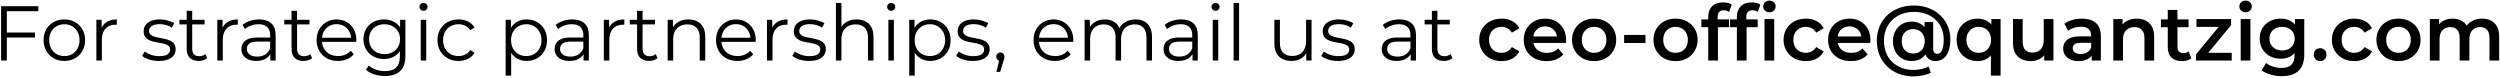 <svg width="1610" height="50" viewBox="0 0 1610 50" fill="none" xmlns="http://www.w3.org/2000/svg">
<path d="M4 20.95H22.5V24.15H4V20.95ZM4.4 39H0.7V4H24.7V7.2H4.4V39ZM41.412 39.25C38.878 39.25 36.595 38.683 34.562 37.55C32.562 36.383 30.978 34.8 29.812 32.8C28.645 30.767 28.062 28.45 28.062 25.85C28.062 23.217 28.645 20.9 29.812 18.9C30.978 16.9 32.562 15.333 34.562 14.2C36.562 13.067 38.845 12.5 41.412 12.5C44.012 12.5 46.312 13.067 48.312 14.2C50.345 15.333 51.928 16.9 53.062 18.9C54.228 20.9 54.812 23.217 54.812 25.85C54.812 28.45 54.228 30.767 53.062 32.8C51.928 34.8 50.345 36.383 48.312 37.55C46.278 38.683 43.978 39.25 41.412 39.25ZM41.412 36.1C43.312 36.1 44.995 35.683 46.462 34.85C47.928 33.983 49.078 32.783 49.912 31.25C50.778 29.683 51.212 27.883 51.212 25.85C51.212 23.783 50.778 21.983 49.912 20.45C49.078 18.917 47.928 17.733 46.462 16.9C44.995 16.033 43.328 15.6 41.462 15.6C39.595 15.6 37.928 16.033 36.462 16.9C34.995 17.733 33.828 18.917 32.962 20.45C32.095 21.983 31.662 23.783 31.662 25.85C31.662 27.883 32.095 29.683 32.962 31.25C33.828 32.783 34.995 33.983 36.462 34.85C37.928 35.683 39.578 36.1 41.412 36.1ZM62.059 39V12.75H65.459V19.9L65.109 18.65C65.843 16.65 67.076 15.133 68.809 14.1C70.543 13.033 72.693 12.5 75.259 12.5V15.95C75.126 15.95 74.993 15.95 74.859 15.95C74.726 15.917 74.593 15.9 74.459 15.9C71.693 15.9 69.526 16.75 67.959 18.45C66.393 20.117 65.609 22.5 65.609 25.6V39H62.059ZM102.264 39.25C100.097 39.25 98.047 38.95 96.114 38.35C94.18 37.717 92.664 36.933 91.564 36L93.164 33.2C94.23 34 95.597 34.7 97.264 35.3C98.93 35.867 100.68 36.15 102.514 36.15C105.014 36.15 106.814 35.767 107.914 35C109.014 34.2 109.564 33.15 109.564 31.85C109.564 30.883 109.247 30.133 108.614 29.6C108.014 29.033 107.214 28.617 106.214 28.35C105.214 28.05 104.097 27.8 102.864 27.6C101.63 27.4 100.397 27.167 99.164 26.9C97.964 26.633 96.864 26.25 95.864 25.75C94.864 25.217 94.047 24.5 93.414 23.6C92.814 22.7 92.514 21.5 92.514 20C92.514 18.567 92.914 17.283 93.714 16.15C94.514 15.017 95.68 14.133 97.214 13.5C98.78 12.833 100.68 12.5 102.914 12.5C104.614 12.5 106.314 12.733 108.014 13.2C109.714 13.633 111.114 14.217 112.214 14.95L110.664 17.8C109.497 17 108.247 16.433 106.914 16.1C105.58 15.733 104.247 15.55 102.914 15.55C100.547 15.55 98.797 15.967 97.664 16.8C96.564 17.6 96.014 18.633 96.014 19.9C96.014 20.9 96.314 21.683 96.914 22.25C97.547 22.817 98.364 23.267 99.364 23.6C100.397 23.9 101.514 24.15 102.714 24.35C103.947 24.55 105.164 24.8 106.364 25.1C107.597 25.367 108.714 25.75 109.714 26.25C110.747 26.717 111.564 27.4 112.164 28.3C112.797 29.167 113.114 30.317 113.114 31.75C113.114 33.283 112.68 34.617 111.814 35.75C110.98 36.85 109.747 37.717 108.114 38.35C106.514 38.95 104.564 39.25 102.264 39.25ZM127.928 39.25C125.461 39.25 123.561 38.583 122.228 37.25C120.894 35.917 120.228 34.033 120.228 31.6V6.95H123.778V31.4C123.778 32.933 124.161 34.117 124.928 34.95C125.728 35.783 126.861 36.2 128.328 36.2C129.894 36.2 131.194 35.75 132.228 34.85L133.478 37.4C132.778 38.033 131.928 38.5 130.928 38.8C129.961 39.1 128.961 39.25 127.928 39.25ZM115.528 15.7V12.75H131.778V15.7H115.528ZM139.94 39V12.75H143.34V19.9L142.99 18.65C143.724 16.65 144.957 15.133 146.69 14.1C148.424 13.033 150.574 12.5 153.14 12.5V15.95C153.007 15.95 152.874 15.95 152.74 15.95C152.607 15.917 152.474 15.9 152.34 15.9C149.574 15.9 147.407 16.75 145.84 18.45C144.274 20.117 143.49 22.5 143.49 25.6V39H139.94ZM174.115 39V33.2L173.965 32.25V22.55C173.965 20.317 173.332 18.6 172.065 17.4C170.832 16.2 168.982 15.6 166.515 15.6C164.815 15.6 163.198 15.883 161.665 16.45C160.132 17.017 158.832 17.767 157.765 18.7L156.165 16.05C157.498 14.917 159.098 14.05 160.965 13.45C162.832 12.817 164.798 12.5 166.865 12.5C170.265 12.5 172.882 13.35 174.715 15.05C176.582 16.717 177.515 19.267 177.515 22.7V39H174.115ZM165.065 39.25C163.098 39.25 161.382 38.933 159.915 38.3C158.482 37.633 157.382 36.733 156.615 35.6C155.848 34.433 155.465 33.1 155.465 31.6C155.465 30.233 155.782 29 156.415 27.9C157.082 26.767 158.148 25.867 159.615 25.2C161.115 24.5 163.115 24.15 165.615 24.15H174.665V26.8H165.715C163.182 26.8 161.415 27.25 160.415 28.15C159.448 29.05 158.965 30.167 158.965 31.5C158.965 33 159.548 34.2 160.715 35.1C161.882 36 163.515 36.45 165.615 36.45C167.615 36.45 169.332 36 170.765 35.1C172.232 34.167 173.298 32.833 173.965 31.1L174.765 33.55C174.098 35.283 172.932 36.667 171.265 37.7C169.632 38.733 167.565 39.25 165.065 39.25ZM195.457 39.25C192.99 39.25 191.09 38.583 189.757 37.25C188.424 35.917 187.757 34.033 187.757 31.6V6.95H191.307V31.4C191.307 32.933 191.69 34.117 192.457 34.95C193.257 35.783 194.39 36.2 195.857 36.2C197.424 36.2 198.724 35.75 199.757 34.85L201.007 37.4C200.307 38.033 199.457 38.5 198.457 38.8C197.49 39.1 196.49 39.25 195.457 39.25ZM183.057 15.7V12.75H199.307V15.7H183.057ZM217.692 39.25C214.958 39.25 212.558 38.683 210.492 37.55C208.425 36.383 206.808 34.8 205.642 32.8C204.475 30.767 203.892 28.45 203.892 25.85C203.892 23.25 204.442 20.95 205.542 18.95C206.675 16.95 208.208 15.383 210.142 14.25C212.108 13.083 214.308 12.5 216.742 12.5C219.208 12.5 221.392 13.067 223.292 14.2C225.225 15.3 226.742 16.867 227.842 18.9C228.942 20.9 229.492 23.217 229.492 25.85C229.492 26.017 229.475 26.2 229.442 26.4C229.442 26.567 229.442 26.75 229.442 26.95H206.592V24.3H227.542L226.142 25.35C226.142 23.45 225.725 21.767 224.892 20.3C224.092 18.8 222.992 17.633 221.592 16.8C220.192 15.967 218.575 15.55 216.742 15.55C214.942 15.55 213.325 15.967 211.892 16.8C210.458 17.633 209.342 18.8 208.542 20.3C207.742 21.8 207.342 23.517 207.342 25.45V26C207.342 28 207.775 29.767 208.642 31.3C209.542 32.8 210.775 33.983 212.342 34.85C213.942 35.683 215.758 36.1 217.792 36.1C219.392 36.1 220.875 35.817 222.242 35.25C223.642 34.683 224.842 33.817 225.842 32.65L227.842 34.95C226.675 36.35 225.208 37.417 223.442 38.15C221.708 38.883 219.792 39.25 217.692 39.25ZM247.918 48.95C245.518 48.95 243.218 48.6 241.018 47.9C238.818 47.2 237.034 46.2 235.668 44.9L237.468 42.2C238.701 43.3 240.218 44.167 242.018 44.8C243.851 45.467 245.784 45.8 247.818 45.8C251.151 45.8 253.601 45.017 255.168 43.45C256.734 41.917 257.518 39.517 257.518 36.25V29.7L258.018 25.2L257.668 20.7V12.75H261.068V35.8C261.068 40.333 259.951 43.65 257.718 45.75C255.518 47.883 252.251 48.95 247.918 48.95ZM247.268 38C244.768 38 242.518 37.467 240.518 36.4C238.518 35.3 236.934 33.783 235.768 31.85C234.634 29.917 234.068 27.7 234.068 25.2C234.068 22.7 234.634 20.5 235.768 18.6C236.934 16.667 238.518 15.167 240.518 14.1C242.518 13.033 244.768 12.5 247.268 12.5C249.601 12.5 251.701 12.983 253.568 13.95C255.434 14.917 256.918 16.35 258.018 18.25C259.118 20.15 259.668 22.467 259.668 25.2C259.668 27.933 259.118 30.25 258.018 32.15C256.918 34.05 255.434 35.5 253.568 36.5C251.701 37.5 249.601 38 247.268 38ZM247.618 34.85C249.551 34.85 251.268 34.45 252.768 33.65C254.268 32.817 255.451 31.683 256.318 30.25C257.184 28.783 257.618 27.1 257.618 25.2C257.618 23.3 257.184 21.633 256.318 20.2C255.451 18.767 254.268 17.65 252.768 16.85C251.268 16.017 249.551 15.6 247.618 15.6C245.718 15.6 244.001 16.017 242.468 16.85C240.968 17.65 239.784 18.767 238.918 20.2C238.084 21.633 237.668 23.3 237.668 25.2C237.668 27.1 238.084 28.783 238.918 30.25C239.784 31.683 240.968 32.817 242.468 33.65C244.001 34.45 245.718 34.85 247.618 34.85ZM270.946 39V12.75H274.496V39H270.946ZM272.746 6.95C272.013 6.95 271.396 6.7 270.896 6.2C270.396 5.7 270.146 5.1 270.146 4.4C270.146 3.7 270.396 3.117 270.896 2.65C271.396 2.15 272.013 1.9 272.746 1.9C273.479 1.9 274.096 2.133 274.596 2.6C275.096 3.067 275.346 3.65 275.346 4.35C275.346 5.083 275.096 5.7 274.596 6.2C274.129 6.7 273.513 6.95 272.746 6.95ZM295.274 39.25C292.674 39.25 290.34 38.683 288.274 37.55C286.24 36.383 284.64 34.8 283.474 32.8C282.307 30.767 281.724 28.45 281.724 25.85C281.724 23.217 282.307 20.9 283.474 18.9C284.64 16.9 286.24 15.333 288.274 14.2C290.34 13.067 292.674 12.5 295.274 12.5C297.507 12.5 299.524 12.933 301.324 13.8C303.124 14.667 304.54 15.967 305.574 17.7L302.924 19.5C302.024 18.167 300.907 17.183 299.574 16.55C298.24 15.917 296.79 15.6 295.224 15.6C293.357 15.6 291.674 16.033 290.174 16.9C288.674 17.733 287.49 18.917 286.624 20.45C285.757 21.983 285.324 23.783 285.324 25.85C285.324 27.917 285.757 29.717 286.624 31.25C287.49 32.783 288.674 33.983 290.174 34.85C291.674 35.683 293.357 36.1 295.224 36.1C296.79 36.1 298.24 35.783 299.574 35.15C300.907 34.517 302.024 33.55 302.924 32.25L305.574 34.05C304.54 35.75 303.124 37.05 301.324 37.95C299.524 38.817 297.507 39.25 295.274 39.25ZM339.184 39.25C336.917 39.25 334.867 38.733 333.034 37.7C331.2 36.633 329.734 35.117 328.634 33.15C327.567 31.15 327.034 28.717 327.034 25.85C327.034 22.983 327.567 20.567 328.634 18.6C329.7 16.6 331.15 15.083 332.984 14.05C334.817 13.017 336.884 12.5 339.184 12.5C341.684 12.5 343.917 13.067 345.884 14.2C347.884 15.3 349.45 16.867 350.584 18.9C351.717 20.9 352.284 23.217 352.284 25.85C352.284 28.517 351.717 30.85 350.584 32.85C349.45 34.85 347.884 36.417 345.884 37.55C343.917 38.683 341.684 39.25 339.184 39.25ZM325.634 48.7V12.75H329.034V20.65L328.684 25.9L329.184 31.2V48.7H325.634ZM338.934 36.1C340.8 36.1 342.467 35.683 343.934 34.85C345.4 33.983 346.567 32.783 347.434 31.25C348.3 29.683 348.734 27.883 348.734 25.85C348.734 23.817 348.3 22.033 347.434 20.5C346.567 18.967 345.4 17.767 343.934 16.9C342.467 16.033 340.8 15.6 338.934 15.6C337.067 15.6 335.384 16.033 333.884 16.9C332.417 17.767 331.25 18.967 330.384 20.5C329.55 22.033 329.134 23.817 329.134 25.85C329.134 27.883 329.55 29.683 330.384 31.25C331.25 32.783 332.417 33.983 333.884 34.85C335.384 35.683 337.067 36.1 338.934 36.1ZM375.824 39V33.2L375.674 32.25V22.55C375.674 20.317 375.04 18.6 373.774 17.4C372.54 16.2 370.69 15.6 368.224 15.6C366.524 15.6 364.907 15.883 363.374 16.45C361.84 17.017 360.54 17.767 359.474 18.7L357.874 16.05C359.207 14.917 360.807 14.05 362.674 13.45C364.54 12.817 366.507 12.5 368.574 12.5C371.974 12.5 374.59 13.35 376.424 15.05C378.29 16.717 379.224 19.267 379.224 22.7V39H375.824ZM366.774 39.25C364.807 39.25 363.09 38.933 361.624 38.3C360.19 37.633 359.09 36.733 358.324 35.6C357.557 34.433 357.174 33.1 357.174 31.6C357.174 30.233 357.49 29 358.124 27.9C358.79 26.767 359.857 25.867 361.324 25.2C362.824 24.5 364.824 24.15 367.324 24.15H376.374V26.8H367.424C364.89 26.8 363.124 27.25 362.124 28.15C361.157 29.05 360.674 30.167 360.674 31.5C360.674 33 361.257 34.2 362.424 35.1C363.59 36 365.224 36.45 367.324 36.45C369.324 36.45 371.04 36 372.474 35.1C373.94 34.167 375.007 32.833 375.674 31.1L376.474 33.55C375.807 35.283 374.64 36.667 372.974 37.7C371.34 38.733 369.274 39.25 366.774 39.25ZM388.866 39V12.75H392.266V19.9L391.916 18.65C392.649 16.65 393.883 15.133 395.616 14.1C397.349 13.033 399.499 12.5 402.066 12.5V15.95C401.933 15.95 401.799 15.95 401.666 15.95C401.533 15.917 401.399 15.9 401.266 15.9C398.499 15.9 396.333 16.75 394.766 18.45C393.199 20.117 392.416 22.5 392.416 25.6V39H388.866ZM417.967 39.25C415.5 39.25 413.6 38.583 412.267 37.25C410.933 35.917 410.267 34.033 410.267 31.6V6.95H413.817V31.4C413.817 32.933 414.2 34.117 414.967 34.95C415.767 35.783 416.9 36.2 418.367 36.2C419.933 36.2 421.233 35.75 422.267 34.85L423.517 37.4C422.817 38.033 421.967 38.5 420.967 38.8C420 39.1 419 39.25 417.967 39.25ZM405.567 15.7V12.75H421.817V15.7H405.567ZM443.379 12.5C445.513 12.5 447.379 12.917 448.979 13.75C450.613 14.55 451.879 15.783 452.779 17.45C453.713 19.117 454.179 21.217 454.179 23.75V39H450.629V24.1C450.629 21.333 449.929 19.25 448.529 17.85C447.163 16.417 445.229 15.7 442.729 15.7C440.863 15.7 439.229 16.083 437.829 16.85C436.463 17.583 435.396 18.667 434.629 20.1C433.896 21.5 433.529 23.2 433.529 25.2V39H429.979V12.75H433.379V19.95L432.829 18.6C433.663 16.7 434.996 15.217 436.829 14.15C438.663 13.05 440.846 12.5 443.379 12.5ZM474.918 39.25C472.185 39.25 469.785 38.683 467.718 37.55C465.652 36.383 464.035 34.8 462.868 32.8C461.702 30.767 461.118 28.45 461.118 25.85C461.118 23.25 461.668 20.95 462.768 18.95C463.902 16.95 465.435 15.383 467.368 14.25C469.335 13.083 471.535 12.5 473.968 12.5C476.435 12.5 478.618 13.067 480.518 14.2C482.452 15.3 483.968 16.867 485.068 18.9C486.168 20.9 486.718 23.217 486.718 25.85C486.718 26.017 486.702 26.2 486.668 26.4C486.668 26.567 486.668 26.75 486.668 26.95H463.818V24.3H484.768L483.368 25.35C483.368 23.45 482.952 21.767 482.118 20.3C481.318 18.8 480.218 17.633 478.818 16.8C477.418 15.967 475.802 15.55 473.968 15.55C472.168 15.55 470.552 15.967 469.118 16.8C467.685 17.633 466.568 18.8 465.768 20.3C464.968 21.8 464.568 23.517 464.568 25.45V26C464.568 28 465.002 29.767 465.868 31.3C466.768 32.8 468.002 33.983 469.568 34.85C471.168 35.683 472.985 36.1 475.018 36.1C476.618 36.1 478.102 35.817 479.468 35.25C480.868 34.683 482.068 33.817 483.068 32.65L485.068 34.95C483.902 36.35 482.435 37.417 480.668 38.15C478.935 38.883 477.018 39.25 474.918 39.25ZM493.944 39V12.75H497.344V19.9L496.994 18.65C497.727 16.65 498.961 15.133 500.694 14.1C502.427 13.033 504.577 12.5 507.144 12.5V15.95C507.011 15.95 506.877 15.95 506.744 15.95C506.611 15.917 506.477 15.9 506.344 15.9C503.577 15.9 501.411 16.75 499.844 18.45C498.277 20.117 497.494 22.5 497.494 25.6V39H493.944ZM520.965 39.25C518.798 39.25 516.748 38.95 514.815 38.35C512.882 37.717 511.365 36.933 510.265 36L511.865 33.2C512.932 34 514.298 34.7 515.965 35.3C517.632 35.867 519.382 36.15 521.215 36.15C523.715 36.15 525.515 35.767 526.615 35C527.715 34.2 528.265 33.15 528.265 31.85C528.265 30.883 527.948 30.133 527.315 29.6C526.715 29.033 525.915 28.617 524.915 28.35C523.915 28.05 522.798 27.8 521.565 27.6C520.332 27.4 519.098 27.167 517.865 26.9C516.665 26.633 515.565 26.25 514.565 25.75C513.565 25.217 512.748 24.5 512.115 23.6C511.515 22.7 511.215 21.5 511.215 20C511.215 18.567 511.615 17.283 512.415 16.15C513.215 15.017 514.382 14.133 515.915 13.5C517.482 12.833 519.382 12.5 521.615 12.5C523.315 12.5 525.015 12.733 526.715 13.2C528.415 13.633 529.815 14.217 530.915 14.95L529.365 17.8C528.198 17 526.948 16.433 525.615 16.1C524.282 15.733 522.948 15.55 521.615 15.55C519.248 15.55 517.498 15.967 516.365 16.8C515.265 17.6 514.715 18.633 514.715 19.9C514.715 20.9 515.015 21.683 515.615 22.25C516.248 22.817 517.065 23.267 518.065 23.6C519.098 23.9 520.215 24.15 521.415 24.35C522.648 24.55 523.865 24.8 525.065 25.1C526.298 25.367 527.415 25.75 528.415 26.25C529.448 26.717 530.265 27.4 530.865 28.3C531.498 29.167 531.815 30.317 531.815 31.75C531.815 33.283 531.382 34.617 530.515 35.75C529.682 36.85 528.448 37.717 526.815 38.35C525.215 38.95 523.265 39.25 520.965 39.25ZM551.729 12.5C553.862 12.5 555.729 12.917 557.329 13.75C558.962 14.55 560.229 15.783 561.129 17.45C562.062 19.117 562.529 21.217 562.529 23.75V39H558.979V24.1C558.979 21.333 558.279 19.25 556.879 17.85C555.512 16.417 553.579 15.7 551.079 15.7C549.212 15.7 547.579 16.083 546.179 16.85C544.812 17.583 543.746 18.667 542.979 20.1C542.246 21.5 541.879 23.2 541.879 25.2V39H538.329V1.9H541.879V19.95L541.179 18.6C542.012 16.7 543.346 15.217 545.179 14.15C547.012 13.05 549.196 12.5 551.729 12.5ZM572.118 39V12.75H575.668V39H572.118ZM573.918 6.95C573.185 6.95 572.568 6.7 572.068 6.2C571.568 5.7 571.318 5.1 571.318 4.4C571.318 3.7 571.568 3.117 572.068 2.65C572.568 2.15 573.185 1.9 573.918 1.9C574.651 1.9 575.268 2.133 575.768 2.6C576.268 3.067 576.518 3.65 576.518 4.35C576.518 5.083 576.268 5.7 575.768 6.2C575.301 6.7 574.685 6.95 573.918 6.95ZM599.096 39.25C596.829 39.25 594.779 38.733 592.946 37.7C591.112 36.633 589.646 35.117 588.546 33.15C587.479 31.15 586.946 28.717 586.946 25.85C586.946 22.983 587.479 20.567 588.546 18.6C589.612 16.6 591.062 15.083 592.896 14.05C594.729 13.017 596.796 12.5 599.096 12.5C601.596 12.5 603.829 13.067 605.796 14.2C607.796 15.3 609.362 16.867 610.496 18.9C611.629 20.9 612.196 23.217 612.196 25.85C612.196 28.517 611.629 30.85 610.496 32.85C609.362 34.85 607.796 36.417 605.796 37.55C603.829 38.683 601.596 39.25 599.096 39.25ZM585.546 48.7V12.75H588.946V20.65L588.596 25.9L589.096 31.2V48.7H585.546ZM598.846 36.1C600.712 36.1 602.379 35.683 603.846 34.85C605.312 33.983 606.479 32.783 607.346 31.25C608.212 29.683 608.646 27.883 608.646 25.85C608.646 23.817 608.212 22.033 607.346 20.5C606.479 18.967 605.312 17.767 603.846 16.9C602.379 16.033 600.712 15.6 598.846 15.6C596.979 15.6 595.296 16.033 593.796 16.9C592.329 17.767 591.162 18.967 590.296 20.5C589.462 22.033 589.046 23.817 589.046 25.85C589.046 27.883 589.462 29.683 590.296 31.25C591.162 32.783 592.329 33.983 593.796 34.85C595.296 35.683 596.979 36.1 598.846 36.1ZM626.482 39.25C624.316 39.25 622.266 38.95 620.332 38.35C618.399 37.717 616.882 36.933 615.782 36L617.382 33.2C618.449 34 619.816 34.7 621.482 35.3C623.149 35.867 624.899 36.15 626.732 36.15C629.232 36.15 631.032 35.767 632.132 35C633.232 34.2 633.782 33.15 633.782 31.85C633.782 30.883 633.466 30.133 632.832 29.6C632.232 29.033 631.432 28.617 630.432 28.35C629.432 28.05 628.316 27.8 627.082 27.6C625.849 27.4 624.616 27.167 623.382 26.9C622.182 26.633 621.082 26.25 620.082 25.75C619.082 25.217 618.266 24.5 617.632 23.6C617.032 22.7 616.732 21.5 616.732 20C616.732 18.567 617.132 17.283 617.932 16.15C618.732 15.017 619.899 14.133 621.432 13.5C622.999 12.833 624.899 12.5 627.132 12.5C628.832 12.5 630.532 12.733 632.232 13.2C633.932 13.633 635.332 14.217 636.432 14.95L634.882 17.8C633.716 17 632.466 16.433 631.132 16.1C629.799 15.733 628.466 15.55 627.132 15.55C624.766 15.55 623.016 15.967 621.882 16.8C620.782 17.6 620.232 18.633 620.232 19.9C620.232 20.9 620.532 21.683 621.132 22.25C621.766 22.817 622.582 23.267 623.582 23.6C624.616 23.9 625.732 24.15 626.932 24.35C628.166 24.55 629.382 24.8 630.582 25.1C631.816 25.367 632.932 25.75 633.932 26.25C634.966 26.717 635.782 27.4 636.382 28.3C637.016 29.167 637.332 30.317 637.332 31.75C637.332 33.283 636.899 34.617 636.032 35.75C635.199 36.85 633.966 37.717 632.332 38.35C630.732 38.95 628.782 39.25 626.482 39.25ZM641.696 46.3L643.896 37.05L644.296 39.2C643.53 39.2 642.88 38.95 642.346 38.45C641.846 37.95 641.596 37.3 641.596 36.5C641.596 35.7 641.846 35.05 642.346 34.55C642.88 34.05 643.513 33.8 644.246 33.8C645.013 33.8 645.63 34.067 646.096 34.6C646.596 35.133 646.846 35.767 646.846 36.5C646.846 36.767 646.83 37.033 646.796 37.3C646.763 37.567 646.696 37.867 646.596 38.2C646.496 38.533 646.363 38.933 646.196 39.4L644.096 46.3H641.696ZM679.411 39.25C676.677 39.25 674.277 38.683 672.211 37.55C670.144 36.383 668.527 34.8 667.361 32.8C666.194 30.767 665.611 28.45 665.611 25.85C665.611 23.25 666.161 20.95 667.261 18.95C668.394 16.95 669.927 15.383 671.861 14.25C673.827 13.083 676.027 12.5 678.461 12.5C680.927 12.5 683.111 13.067 685.011 14.2C686.944 15.3 688.461 16.867 689.561 18.9C690.661 20.9 691.211 23.217 691.211 25.85C691.211 26.017 691.194 26.2 691.161 26.4C691.161 26.567 691.161 26.75 691.161 26.95H668.311V24.3H689.261L687.861 25.35C687.861 23.45 687.444 21.767 686.611 20.3C685.811 18.8 684.711 17.633 683.311 16.8C681.911 15.967 680.294 15.55 678.461 15.55C676.661 15.55 675.044 15.967 673.611 16.8C672.177 17.633 671.061 18.8 670.261 20.3C669.461 21.8 669.061 23.517 669.061 25.45V26C669.061 28 669.494 29.767 670.361 31.3C671.261 32.8 672.494 33.983 674.061 34.85C675.661 35.683 677.477 36.1 679.511 36.1C681.111 36.1 682.594 35.817 683.961 35.25C685.361 34.683 686.561 33.817 687.561 32.65L689.561 34.95C688.394 36.35 686.927 37.417 685.161 38.15C683.427 38.883 681.511 39.25 679.411 39.25ZM731.285 12.5C733.418 12.5 735.268 12.917 736.835 13.75C738.435 14.55 739.668 15.783 740.535 17.45C741.435 19.117 741.885 21.217 741.885 23.75V39H738.335V24.1C738.335 21.333 737.668 19.25 736.335 17.85C735.035 16.417 733.185 15.7 730.785 15.7C728.985 15.7 727.418 16.083 726.085 16.85C724.785 17.583 723.768 18.667 723.035 20.1C722.335 21.5 721.985 23.2 721.985 25.2V39H718.435V24.1C718.435 21.333 717.768 19.25 716.435 17.85C715.102 16.417 713.235 15.7 710.835 15.7C709.068 15.7 707.518 16.083 706.185 16.85C704.852 17.583 703.818 18.667 703.085 20.1C702.385 21.5 702.035 23.2 702.035 25.2V39H698.485V12.75H701.885V19.85L701.335 18.6C702.135 16.7 703.418 15.217 705.185 14.15C706.985 13.05 709.102 12.5 711.535 12.5C714.102 12.5 716.285 13.15 718.085 14.45C719.885 15.717 721.052 17.633 721.585 20.2L720.185 19.65C720.952 17.517 722.302 15.8 724.235 14.5C726.202 13.167 728.552 12.5 731.285 12.5ZM767.963 39V33.2L767.813 32.25V22.55C767.813 20.317 767.179 18.6 765.913 17.4C764.679 16.2 762.829 15.6 760.363 15.6C758.663 15.6 757.046 15.883 755.513 16.45C753.979 17.017 752.679 17.767 751.613 18.7L750.013 16.05C751.346 14.917 752.946 14.05 754.813 13.45C756.679 12.817 758.646 12.5 760.713 12.5C764.113 12.5 766.729 13.35 768.563 15.05C770.429 16.717 771.363 19.267 771.363 22.7V39H767.963ZM758.913 39.25C756.946 39.25 755.229 38.933 753.763 38.3C752.329 37.633 751.229 36.733 750.463 35.6C749.696 34.433 749.313 33.1 749.313 31.6C749.313 30.233 749.629 29 750.263 27.9C750.929 26.767 751.996 25.867 753.463 25.2C754.963 24.5 756.963 24.15 759.463 24.15H768.513V26.8H759.563C757.029 26.8 755.263 27.25 754.263 28.15C753.296 29.05 752.812 30.167 752.812 31.5C752.812 33 753.396 34.2 754.563 35.1C755.729 36 757.363 36.45 759.463 36.45C761.463 36.45 763.179 36 764.613 35.1C766.079 34.167 767.146 32.833 767.813 31.1L768.613 33.55C767.946 35.283 766.779 36.667 765.113 37.7C763.479 38.733 761.413 39.25 758.913 39.25ZM781.005 39V12.75H784.555V39H781.005ZM782.805 6.95C782.071 6.95 781.455 6.7 780.955 6.2C780.455 5.7 780.205 5.1 780.205 4.4C780.205 3.7 780.455 3.117 780.955 2.65C781.455 2.15 782.071 1.9 782.805 1.9C783.538 1.9 784.155 2.133 784.655 2.6C785.155 3.067 785.405 3.65 785.405 4.35C785.405 5.083 785.155 5.7 784.655 6.2C784.188 6.7 783.571 6.95 782.805 6.95ZM794.432 39V1.9H797.982V39H794.432ZM831.796 39.25C829.563 39.25 827.613 38.833 825.946 38C824.279 37.167 822.979 35.917 822.046 34.25C821.146 32.583 820.696 30.5 820.696 28V12.75H824.246V27.6C824.246 30.4 824.929 32.517 826.296 33.95C827.696 35.35 829.646 36.05 832.146 36.05C833.979 36.05 835.563 35.683 836.896 34.95C838.263 34.183 839.296 33.083 839.996 31.65C840.729 30.217 841.096 28.5 841.096 26.5V12.75H844.646V39H841.246V31.8L841.796 33.1C840.963 35.033 839.663 36.55 837.896 37.65C836.163 38.717 834.129 39.25 831.796 39.25ZM861.59 39.25C859.423 39.25 857.373 38.95 855.44 38.35C853.507 37.717 851.99 36.933 850.89 36L852.49 33.2C853.557 34 854.923 34.7 856.59 35.3C858.257 35.867 860.007 36.15 861.84 36.15C864.34 36.15 866.14 35.767 867.24 35C868.34 34.2 868.89 33.15 868.89 31.85C868.89 30.883 868.573 30.133 867.94 29.6C867.34 29.033 866.54 28.617 865.54 28.35C864.54 28.05 863.423 27.8 862.19 27.6C860.957 27.4 859.723 27.167 858.49 26.9C857.29 26.633 856.19 26.25 855.19 25.75C854.19 25.217 853.373 24.5 852.74 23.6C852.14 22.7 851.84 21.5 851.84 20C851.84 18.567 852.24 17.283 853.04 16.15C853.84 15.017 855.007 14.133 856.54 13.5C858.107 12.833 860.007 12.5 862.24 12.5C863.94 12.5 865.64 12.733 867.34 13.2C869.04 13.633 870.44 14.217 871.54 14.95L869.99 17.8C868.823 17 867.573 16.433 866.24 16.1C864.907 15.733 863.573 15.55 862.24 15.55C859.873 15.55 858.123 15.967 856.99 16.8C855.89 17.6 855.34 18.633 855.34 19.9C855.34 20.9 855.64 21.683 856.24 22.25C856.873 22.817 857.69 23.267 858.69 23.6C859.723 23.9 860.84 24.15 862.04 24.35C863.273 24.55 864.49 24.8 865.69 25.1C866.923 25.367 868.04 25.75 869.04 26.25C870.073 26.717 870.89 27.4 871.49 28.3C872.123 29.167 872.44 30.317 872.44 31.75C872.44 33.283 872.007 34.617 871.14 35.75C870.307 36.85 869.073 37.717 867.44 38.35C865.84 38.95 863.89 39.25 861.59 39.25ZM908.49 39V33.2L908.34 32.25V22.55C908.34 20.317 907.707 18.6 906.44 17.4C905.207 16.2 903.357 15.6 900.89 15.6C899.19 15.6 897.573 15.883 896.04 16.45C894.507 17.017 893.207 17.767 892.14 18.7L890.54 16.05C891.873 14.917 893.473 14.05 895.34 13.45C897.207 12.817 899.173 12.5 901.24 12.5C904.64 12.5 907.257 13.35 909.09 15.05C910.957 16.717 911.89 19.267 911.89 22.7V39H908.49ZM899.44 39.25C897.473 39.25 895.757 38.933 894.29 38.3C892.857 37.633 891.757 36.733 890.99 35.6C890.223 34.433 889.84 33.1 889.84 31.6C889.84 30.233 890.157 29 890.79 27.9C891.457 26.767 892.523 25.867 893.99 25.2C895.49 24.5 897.49 24.15 899.99 24.15H909.04V26.8H900.09C897.557 26.8 895.79 27.25 894.79 28.15C893.823 29.05 893.34 30.167 893.34 31.5C893.34 33 893.923 34.2 895.09 35.1C896.257 36 897.89 36.45 899.99 36.45C901.99 36.45 903.707 36 905.14 35.1C906.607 34.167 907.673 32.833 908.34 31.1L909.14 33.55C908.473 35.283 907.307 36.667 905.64 37.7C904.007 38.733 901.94 39.25 899.44 39.25ZM929.832 39.25C927.365 39.25 925.465 38.583 924.132 37.25C922.799 35.917 922.132 34.033 922.132 31.6V6.95H925.682V31.4C925.682 32.933 926.065 34.117 926.832 34.95C927.632 35.783 928.765 36.2 930.232 36.2C931.799 36.2 933.099 35.75 934.132 34.85L935.382 37.4C934.682 38.033 933.832 38.5 932.832 38.8C931.865 39.1 930.865 39.25 929.832 39.25ZM917.432 15.7V12.75H933.682V15.7H917.432ZM967.063 39.35C964.263 39.35 961.763 38.767 959.563 37.6C957.396 36.4 955.696 34.767 954.463 32.7C953.23 30.633 952.613 28.283 952.613 25.65C952.613 22.983 953.23 20.633 954.463 18.6C955.696 16.533 957.396 14.917 959.563 13.75C961.763 12.583 964.263 12 967.063 12C969.663 12 971.946 12.533 973.913 13.6C975.913 14.633 977.43 16.167 978.463 18.2L973.663 21C972.863 19.733 971.88 18.8 970.713 18.2C969.58 17.6 968.346 17.3 967.013 17.3C965.48 17.3 964.096 17.633 962.863 18.3C961.63 18.967 960.663 19.933 959.963 21.2C959.263 22.433 958.913 23.917 958.913 25.65C958.913 27.383 959.263 28.883 959.963 30.15C960.663 31.383 961.63 32.333 962.863 33C964.096 33.667 965.48 34 967.013 34C968.346 34 969.58 33.7 970.713 33.1C971.88 32.5 972.863 31.567 973.663 30.3L978.463 33.1C977.43 35.1 975.913 36.65 973.913 37.75C971.946 38.817 969.663 39.35 967.063 39.35ZM996.025 39.35C993.058 39.35 990.458 38.767 988.225 37.6C986.025 36.4 984.308 34.767 983.075 32.7C981.875 30.633 981.275 28.283 981.275 25.65C981.275 22.983 981.858 20.633 983.025 18.6C984.225 16.533 985.858 14.917 987.925 13.75C990.025 12.583 992.408 12 995.075 12C997.675 12 999.992 12.567 1002.03 13.7C1004.06 14.833 1005.66 16.433 1006.83 18.5C1007.99 20.567 1008.58 23 1008.58 25.8C1008.58 26.067 1008.56 26.367 1008.53 26.7C1008.53 27.033 1008.51 27.35 1008.48 27.65H986.225V23.5H1005.18L1002.73 24.8C1002.76 23.267 1002.44 21.917 1001.78 20.75C1001.11 19.583 1000.19 18.667 999.025 18C997.892 17.333 996.575 17 995.075 17C993.542 17 992.192 17.333 991.025 18C989.892 18.667 988.992 19.6 988.325 20.8C987.692 21.967 987.375 23.35 987.375 24.95V25.95C987.375 27.55 987.742 28.967 988.475 30.2C989.208 31.433 990.242 32.383 991.575 33.05C992.908 33.717 994.442 34.05 996.175 34.05C997.675 34.05 999.025 33.817 1000.23 33.35C1001.43 32.883 1002.49 32.15 1003.43 31.15L1006.78 35C1005.58 36.4 1004.06 37.483 1002.23 38.25C1000.43 38.983 998.358 39.35 996.025 39.35ZM1026.58 39.35C1023.85 39.35 1021.41 38.767 1019.28 37.6C1017.15 36.4 1015.46 34.767 1014.23 32.7C1013 30.633 1012.38 28.283 1012.38 25.65C1012.38 22.983 1013 20.633 1014.23 18.6C1015.46 16.533 1017.15 14.917 1019.28 13.75C1021.41 12.583 1023.85 12 1026.58 12C1029.35 12 1031.8 12.583 1033.93 13.75C1036.1 14.917 1037.78 16.517 1038.98 18.55C1040.21 20.583 1040.83 22.95 1040.83 25.65C1040.83 28.283 1040.21 30.633 1038.98 32.7C1037.78 34.767 1036.1 36.4 1033.93 37.6C1031.8 38.767 1029.35 39.35 1026.58 39.35ZM1026.58 34C1028.11 34 1029.48 33.667 1030.68 33C1031.88 32.333 1032.81 31.367 1033.48 30.1C1034.18 28.833 1034.53 27.35 1034.53 25.65C1034.53 23.917 1034.18 22.433 1033.48 21.2C1032.81 19.933 1031.88 18.967 1030.68 18.3C1029.48 17.633 1028.13 17.3 1026.63 17.3C1025.1 17.3 1023.73 17.633 1022.53 18.3C1021.36 18.967 1020.43 19.933 1019.73 21.2C1019.03 22.433 1018.68 23.917 1018.68 25.65C1018.68 27.35 1019.03 28.833 1019.73 30.1C1020.43 31.367 1021.36 32.333 1022.53 33C1023.73 33.667 1025.08 34 1026.58 34ZM1045.94 27.7V22.5H1059.69V27.7H1045.94ZM1079.02 39.35C1076.29 39.35 1073.85 38.767 1071.72 37.6C1069.59 36.4 1067.9 34.767 1066.67 32.7C1065.44 30.633 1064.82 28.283 1064.82 25.65C1064.82 22.983 1065.44 20.633 1066.67 18.6C1067.9 16.533 1069.59 14.917 1071.72 13.75C1073.85 12.583 1076.29 12 1079.02 12C1081.79 12 1084.24 12.583 1086.37 13.75C1088.54 14.917 1090.22 16.517 1091.42 18.55C1092.65 20.583 1093.27 22.95 1093.27 25.65C1093.27 28.283 1092.65 30.633 1091.42 32.7C1090.22 34.767 1088.54 36.4 1086.37 37.6C1084.24 38.767 1081.79 39.35 1079.02 39.35ZM1079.02 34C1080.55 34 1081.92 33.667 1083.12 33C1084.32 32.333 1085.25 31.367 1085.92 30.1C1086.62 28.833 1086.97 27.35 1086.97 25.65C1086.97 23.917 1086.62 22.433 1085.92 21.2C1085.25 19.933 1084.32 18.967 1083.12 18.3C1081.92 17.633 1080.57 17.3 1079.07 17.3C1077.54 17.3 1076.17 17.633 1074.97 18.3C1073.8 18.967 1072.87 19.933 1072.17 21.2C1071.47 22.433 1071.12 23.917 1071.12 25.65C1071.12 27.35 1071.47 28.833 1072.17 30.1C1072.87 31.367 1073.8 32.333 1074.97 33C1076.17 33.667 1077.52 34 1079.02 34ZM1100.1 39V10.8C1100.1 8 1100.91 5.767 1102.55 4.1C1104.21 2.4 1106.58 1.55 1109.65 1.55C1110.75 1.55 1111.78 1.667 1112.75 1.9C1113.75 2.133 1114.58 2.5 1115.25 3L1113.55 7.7C1113.08 7.333 1112.55 7.067 1111.95 6.9C1111.35 6.7 1110.73 6.6 1110.1 6.6C1108.8 6.6 1107.81 6.967 1107.15 7.7C1106.48 8.4 1106.15 9.467 1106.15 10.9V13.9L1106.35 16.7V39H1100.1ZM1095.7 17.5V12.5H1113.5V17.5H1095.7ZM1118.55 39V10.8C1118.55 8 1119.37 5.767 1121 4.1C1122.67 2.4 1125.04 1.55 1128.1 1.55C1129.2 1.55 1130.24 1.667 1131.2 1.9C1132.2 2.133 1133.04 2.5 1133.7 3L1132 7.7C1131.54 7.333 1131 7.067 1130.4 6.9C1129.8 6.7 1129.19 6.6 1128.55 6.6C1127.25 6.6 1126.27 6.967 1125.6 7.7C1124.94 8.4 1124.6 9.467 1124.6 10.9V13.9L1124.8 16.7V39H1118.55ZM1114.15 17.5V12.5H1131.95V17.5H1114.15ZM1136.35 39V12.3H1142.6V39H1136.35ZM1139.5 7.9C1138.34 7.9 1137.37 7.533 1136.6 6.8C1135.87 6.067 1135.5 5.183 1135.5 4.15C1135.5 3.083 1135.87 2.2 1136.6 1.5C1137.37 0.767 1138.34 0.4 1139.5 0.4C1140.67 0.4 1141.62 0.75 1142.35 1.45C1143.12 2.117 1143.5 2.967 1143.5 4C1143.5 5.1 1143.14 6.033 1142.4 6.8C1141.67 7.533 1140.7 7.9 1139.5 7.9ZM1163.06 39.35C1160.26 39.35 1157.76 38.767 1155.56 37.6C1153.39 36.4 1151.69 34.767 1150.46 32.7C1149.23 30.633 1148.61 28.283 1148.61 25.65C1148.61 22.983 1149.23 20.633 1150.46 18.6C1151.69 16.533 1153.39 14.917 1155.56 13.75C1157.76 12.583 1160.26 12 1163.06 12C1165.66 12 1167.94 12.533 1169.91 13.6C1171.91 14.633 1173.43 16.167 1174.46 18.2L1169.66 21C1168.86 19.733 1167.88 18.8 1166.71 18.2C1165.58 17.6 1164.34 17.3 1163.01 17.3C1161.48 17.3 1160.09 17.633 1158.86 18.3C1157.63 18.967 1156.66 19.933 1155.96 21.2C1155.26 22.433 1154.91 23.917 1154.91 25.65C1154.91 27.383 1155.26 28.883 1155.96 30.15C1156.66 31.383 1157.63 32.333 1158.86 33C1160.09 33.667 1161.48 34 1163.01 34C1164.34 34 1165.58 33.7 1166.71 33.1C1167.88 32.5 1168.86 31.567 1169.66 30.3L1174.46 33.1C1173.43 35.1 1171.91 36.65 1169.91 37.75C1167.94 38.817 1165.66 39.35 1163.06 39.35ZM1192.02 39.35C1189.05 39.35 1186.45 38.767 1184.22 37.6C1182.02 36.4 1180.3 34.767 1179.07 32.7C1177.87 30.633 1177.27 28.283 1177.27 25.65C1177.27 22.983 1177.85 20.633 1179.02 18.6C1180.22 16.533 1181.85 14.917 1183.92 13.75C1186.02 12.583 1188.4 12 1191.07 12C1193.67 12 1195.99 12.567 1198.02 13.7C1200.05 14.833 1201.65 16.433 1202.82 18.5C1203.99 20.567 1204.57 23 1204.57 25.8C1204.57 26.067 1204.55 26.367 1204.52 26.7C1204.52 27.033 1204.5 27.35 1204.47 27.65H1182.22V23.5H1201.17L1198.72 24.8C1198.75 23.267 1198.44 21.917 1197.77 20.75C1197.1 19.583 1196.19 18.667 1195.02 18C1193.89 17.333 1192.57 17 1191.07 17C1189.54 17 1188.19 17.333 1187.02 18C1185.89 18.667 1184.99 19.6 1184.32 20.8C1183.69 21.967 1183.37 23.35 1183.37 24.95V25.95C1183.37 27.55 1183.74 28.967 1184.47 30.2C1185.2 31.433 1186.24 32.383 1187.57 33.05C1188.9 33.717 1190.44 34.05 1192.17 34.05C1193.67 34.05 1195.02 33.817 1196.22 33.35C1197.42 32.883 1198.49 32.15 1199.42 31.15L1202.77 35C1201.57 36.4 1200.05 37.483 1198.22 38.25C1196.42 38.983 1194.35 39.35 1192.02 39.35ZM1232.37 49.2C1228.84 49.2 1225.62 48.633 1222.72 47.5C1219.82 46.367 1217.32 44.767 1215.22 42.7C1213.12 40.633 1211.51 38.217 1210.37 35.45C1209.24 32.65 1208.67 29.6 1208.67 26.3C1208.67 23 1209.24 19.967 1210.37 17.2C1211.51 14.433 1213.12 12.033 1215.22 10C1217.36 7.967 1219.89 6.383 1222.82 5.25C1225.76 4.117 1229.01 3.55 1232.57 3.55C1236.01 3.55 1239.16 4.1 1242.02 5.2C1244.89 6.267 1247.36 7.783 1249.42 9.75C1251.52 11.683 1253.14 13.983 1254.27 16.65C1255.44 19.317 1256.02 22.25 1256.02 25.45C1256.02 28.317 1255.64 30.8 1254.87 32.9C1254.11 34.967 1253.01 36.55 1251.57 37.65C1250.17 38.75 1248.46 39.3 1246.42 39.3C1244.36 39.3 1242.71 38.683 1241.47 37.45C1240.27 36.217 1239.67 34.433 1239.67 32.1V29.25L1239.87 26.4L1239.42 19.9V14.2H1244.97V31.2C1244.97 32.467 1245.22 33.367 1245.72 33.9C1246.26 34.4 1246.87 34.65 1247.57 34.65C1248.47 34.65 1249.24 34.3 1249.87 33.6C1250.51 32.9 1250.97 31.867 1251.27 30.5C1251.61 29.133 1251.77 27.483 1251.77 25.55C1251.77 22.883 1251.31 20.45 1250.37 18.25C1249.47 16.05 1248.16 14.167 1246.42 12.6C1244.72 11 1242.69 9.783 1240.32 8.95C1237.99 8.083 1235.41 7.65 1232.57 7.65C1229.67 7.65 1227.04 8.117 1224.67 9.05C1222.31 9.95 1220.27 11.233 1218.57 12.9C1216.87 14.567 1215.56 16.55 1214.62 18.85C1213.72 21.117 1213.27 23.6 1213.27 26.3C1213.27 29.067 1213.72 31.6 1214.62 33.9C1215.52 36.2 1216.81 38.167 1218.47 39.8C1220.17 41.467 1222.19 42.75 1224.52 43.65C1226.86 44.583 1229.47 45.05 1232.37 45.05C1233.91 45.05 1235.52 44.867 1237.22 44.5C1238.92 44.167 1240.54 43.617 1242.07 42.85L1243.42 46.85C1241.89 47.617 1240.12 48.2 1238.12 48.6C1236.12 49 1234.21 49.2 1232.37 49.2ZM1231.07 39.3C1228.77 39.3 1226.72 38.767 1224.92 37.7C1223.12 36.6 1221.69 35.1 1220.62 33.2C1219.59 31.267 1219.07 29.05 1219.07 26.55C1219.07 24.083 1219.59 21.9 1220.62 20C1221.66 18.067 1223.07 16.567 1224.87 15.5C1226.71 14.433 1228.77 13.9 1231.07 13.9C1233.31 13.9 1235.26 14.4 1236.92 15.4C1238.59 16.367 1239.89 17.783 1240.82 19.65C1241.76 21.517 1242.22 23.817 1242.22 26.55C1242.22 29.283 1241.77 31.6 1240.87 33.5C1239.97 35.4 1238.69 36.85 1237.02 37.85C1235.36 38.817 1233.37 39.3 1231.07 39.3ZM1232.12 34.45C1233.56 34.45 1234.82 34.15 1235.92 33.55C1237.02 32.917 1237.89 32 1238.52 30.8C1239.19 29.6 1239.52 28.183 1239.52 26.55C1239.52 24.883 1239.19 23.483 1238.52 22.35C1237.89 21.183 1237.02 20.3 1235.92 19.7C1234.82 19.067 1233.56 18.75 1232.12 18.75C1230.66 18.75 1229.36 19.067 1228.22 19.7C1227.12 20.333 1226.26 21.233 1225.62 22.4C1225.02 23.567 1224.72 24.95 1224.72 26.55C1224.72 28.183 1225.02 29.583 1225.62 30.75C1226.26 31.917 1227.12 32.833 1228.22 33.5C1229.36 34.133 1230.66 34.45 1232.12 34.45ZM1273.58 39.35C1271.02 39.35 1268.7 38.783 1266.63 37.65C1264.6 36.517 1263 34.933 1261.83 32.9C1260.67 30.833 1260.08 28.417 1260.08 25.65C1260.08 22.883 1260.67 20.483 1261.83 18.45C1263 16.417 1264.6 14.833 1266.63 13.7C1268.7 12.567 1271.02 12 1273.58 12C1275.88 12 1277.9 12.5 1279.63 13.5C1281.4 14.467 1282.78 15.95 1283.78 17.95C1284.82 19.95 1285.33 22.517 1285.33 25.65C1285.33 28.75 1284.8 31.317 1283.73 33.35C1282.7 35.35 1281.3 36.85 1279.53 37.85C1277.77 38.85 1275.78 39.35 1273.58 39.35ZM1274.28 34C1275.78 34 1277.13 33.667 1278.33 33C1279.53 32.333 1280.48 31.367 1281.18 30.1C1281.88 28.833 1282.23 27.35 1282.23 25.65C1282.23 23.917 1281.88 22.433 1281.18 21.2C1280.48 19.933 1279.53 18.967 1278.33 18.3C1277.13 17.633 1275.78 17.3 1274.28 17.3C1272.78 17.3 1271.43 17.633 1270.23 18.3C1269.07 18.967 1268.13 19.933 1267.43 21.2C1266.73 22.433 1266.38 23.917 1266.38 25.65C1266.38 27.35 1266.73 28.833 1267.43 30.1C1268.13 31.367 1269.07 32.333 1270.23 33C1271.43 33.667 1272.78 34 1274.28 34ZM1282.13 48.7V32.8L1282.63 25.7L1282.43 18.6V12.3H1288.38V48.7H1282.13ZM1307.86 39.35C1305.59 39.35 1303.59 38.933 1301.86 38.1C1300.13 37.233 1298.78 35.933 1297.81 34.2C1296.84 32.433 1296.36 30.217 1296.36 27.55V12.3H1302.61V26.7C1302.61 29.1 1303.14 30.9 1304.21 32.1C1305.31 33.267 1306.86 33.85 1308.86 33.85C1310.33 33.85 1311.59 33.55 1312.66 32.95C1313.76 32.35 1314.61 31.45 1315.21 30.25C1315.84 29.05 1316.16 27.567 1316.16 25.8V12.3H1322.41V39H1316.46V31.8L1317.51 34C1316.61 35.733 1315.29 37.067 1313.56 38C1311.83 38.9 1309.93 39.35 1307.86 39.35ZM1347.04 39V33.6L1346.69 32.45V23C1346.69 21.167 1346.14 19.75 1345.04 18.75C1343.94 17.717 1342.28 17.2 1340.04 17.2C1338.54 17.2 1337.06 17.433 1335.59 17.9C1334.16 18.367 1332.94 19.017 1331.94 19.85L1329.49 15.3C1330.93 14.2 1332.63 13.383 1334.59 12.85C1336.59 12.283 1338.66 12 1340.79 12C1344.66 12 1347.64 12.933 1349.74 14.8C1351.88 16.633 1352.94 19.483 1352.94 23.35V39H1347.04ZM1338.64 39.35C1336.64 39.35 1334.89 39.017 1333.39 38.35C1331.89 37.65 1330.73 36.7 1329.89 35.5C1329.09 34.267 1328.69 32.883 1328.69 31.35C1328.69 29.85 1329.04 28.5 1329.74 27.3C1330.48 26.1 1331.66 25.15 1333.29 24.45C1334.93 23.75 1337.09 23.4 1339.79 23.4H1347.54V27.55H1340.24C1338.11 27.55 1336.68 27.9 1335.94 28.6C1335.21 29.267 1334.84 30.1 1334.84 31.1C1334.84 32.233 1335.29 33.133 1336.19 33.8C1337.09 34.467 1338.34 34.8 1339.94 34.8C1341.48 34.8 1342.84 34.45 1344.04 33.75C1345.28 33.05 1346.16 32.017 1346.69 30.65L1347.74 34.4C1347.14 35.967 1346.06 37.183 1344.49 38.05C1342.96 38.917 1341.01 39.35 1338.64 39.35ZM1376.12 12C1378.25 12 1380.15 12.417 1381.82 13.25C1383.52 14.083 1384.85 15.367 1385.82 17.1C1386.78 18.8 1387.27 21 1387.27 23.7V39H1381.02V24.5C1381.02 22.133 1380.45 20.367 1379.32 19.2C1378.22 18.033 1376.67 17.45 1374.67 17.45C1373.2 17.45 1371.9 17.75 1370.77 18.35C1369.63 18.95 1368.75 19.85 1368.12 21.05C1367.52 22.217 1367.22 23.7 1367.22 25.5V39H1360.97V12.3H1366.92V19.5L1365.87 17.3C1366.8 15.6 1368.15 14.3 1369.92 13.4C1371.72 12.467 1373.78 12 1376.12 12ZM1405.24 39.35C1402.31 39.35 1400.04 38.6 1398.44 37.1C1396.84 35.567 1396.04 33.317 1396.04 30.35V6.4H1402.29V30.2C1402.29 31.467 1402.61 32.45 1403.24 33.15C1403.91 33.85 1404.83 34.2 1405.99 34.2C1407.39 34.2 1408.56 33.833 1409.49 33.1L1411.24 37.55C1410.51 38.15 1409.61 38.6 1408.54 38.9C1407.48 39.2 1406.38 39.35 1405.24 39.35ZM1391.64 17.5V12.5H1409.44V17.5H1391.64ZM1414.19 39V35.05L1430.64 15.15L1431.79 17.3H1414.49V12.3H1436.79V16.25L1420.34 36.15L1419.09 34H1437.24V39H1414.19ZM1443 39V12.3H1449.25V39H1443ZM1446.15 7.9C1444.98 7.9 1444.01 7.533 1443.25 6.8C1442.51 6.067 1442.15 5.183 1442.15 4.15C1442.15 3.083 1442.51 2.2 1443.25 1.5C1444.01 0.767 1444.98 0.4 1446.15 0.4C1447.31 0.4 1448.26 0.75 1449 1.45C1449.76 2.117 1450.15 2.967 1450.15 4C1450.15 5.1 1449.78 6.033 1449.05 6.8C1448.31 7.533 1447.35 7.9 1446.15 7.9ZM1469.55 49.05C1467.08 49.05 1464.67 48.717 1462.3 48.05C1459.97 47.417 1458.05 46.483 1456.55 45.25L1459.35 40.55C1460.52 41.517 1461.98 42.283 1463.75 42.85C1465.55 43.45 1467.37 43.75 1469.2 43.75C1472.13 43.75 1474.28 43.067 1475.65 41.7C1477.02 40.367 1477.7 38.35 1477.7 35.65V30.9L1478.2 24.85L1478 18.8V12.3H1483.95V34.95C1483.95 39.783 1482.72 43.333 1480.25 45.6C1477.78 47.9 1474.22 49.05 1469.55 49.05ZM1468.75 37.8C1466.22 37.8 1463.92 37.267 1461.85 36.2C1459.82 35.1 1458.2 33.583 1457 31.65C1455.83 29.717 1455.25 27.45 1455.25 24.85C1455.25 22.283 1455.83 20.033 1457 18.1C1458.2 16.167 1459.82 14.667 1461.85 13.6C1463.92 12.533 1466.22 12 1468.75 12C1471.02 12 1473.05 12.45 1474.85 13.35C1476.65 14.25 1478.08 15.65 1479.15 17.55C1480.25 19.45 1480.8 21.883 1480.8 24.85C1480.8 27.817 1480.25 30.267 1479.15 32.2C1478.08 34.1 1476.65 35.517 1474.85 36.45C1473.05 37.35 1471.02 37.8 1468.75 37.8ZM1469.7 32.5C1471.27 32.5 1472.67 32.183 1473.9 31.55C1475.13 30.883 1476.08 29.983 1476.75 28.85C1477.45 27.683 1477.8 26.35 1477.8 24.85C1477.8 23.35 1477.45 22.033 1476.75 20.9C1476.08 19.733 1475.13 18.85 1473.9 18.25C1472.67 17.617 1471.27 17.3 1469.7 17.3C1468.13 17.3 1466.72 17.617 1465.45 18.25C1464.22 18.85 1463.25 19.733 1462.55 20.9C1461.88 22.033 1461.55 23.35 1461.55 24.85C1461.55 26.35 1461.88 27.683 1462.55 28.85C1463.25 29.983 1464.22 30.883 1465.45 31.55C1466.72 32.183 1468.13 32.5 1469.7 32.5ZM1494.17 39.35C1493.03 39.35 1492.07 38.967 1491.27 38.2C1490.47 37.4 1490.07 36.4 1490.07 35.2C1490.07 33.933 1490.47 32.933 1491.27 32.2C1492.07 31.433 1493.03 31.05 1494.17 31.05C1495.3 31.05 1496.27 31.433 1497.07 32.2C1497.87 32.933 1498.27 33.933 1498.27 35.2C1498.27 36.4 1497.87 37.4 1497.07 38.2C1496.27 38.967 1495.3 39.35 1494.17 39.35ZM1516.18 39.35C1513.38 39.35 1510.88 38.767 1508.68 37.6C1506.52 36.4 1504.82 34.767 1503.58 32.7C1502.35 30.633 1501.73 28.283 1501.73 25.65C1501.73 22.983 1502.35 20.633 1503.58 18.6C1504.82 16.533 1506.52 14.917 1508.68 13.75C1510.88 12.583 1513.38 12 1516.18 12C1518.78 12 1521.07 12.533 1523.03 13.6C1525.03 14.633 1526.55 16.167 1527.58 18.2L1522.78 21C1521.98 19.733 1521 18.8 1519.83 18.2C1518.7 17.6 1517.47 17.3 1516.13 17.3C1514.6 17.3 1513.22 17.633 1511.98 18.3C1510.75 18.967 1509.78 19.933 1509.08 21.2C1508.38 22.433 1508.03 23.917 1508.03 25.65C1508.03 27.383 1508.38 28.883 1509.08 30.15C1509.78 31.383 1510.75 32.333 1511.98 33C1513.22 33.667 1514.6 34 1516.13 34C1517.47 34 1518.7 33.7 1519.83 33.1C1521 32.5 1521.98 31.567 1522.78 30.3L1527.58 33.1C1526.55 35.1 1525.03 36.65 1523.03 37.75C1521.07 38.817 1518.78 39.35 1516.18 39.35ZM1544.6 39.35C1541.86 39.35 1539.43 38.767 1537.3 37.6C1535.16 36.4 1533.48 34.767 1532.25 32.7C1531.01 30.633 1530.4 28.283 1530.4 25.65C1530.4 22.983 1531.01 20.633 1532.25 18.6C1533.48 16.533 1535.16 14.917 1537.3 13.75C1539.43 12.583 1541.86 12 1544.6 12C1547.36 12 1549.81 12.583 1551.95 13.75C1554.11 14.917 1555.8 16.517 1557 18.55C1558.23 20.583 1558.85 22.95 1558.85 25.65C1558.85 28.283 1558.23 30.633 1557 32.7C1555.8 34.767 1554.11 36.4 1551.95 37.6C1549.81 38.767 1547.36 39.35 1544.6 39.35ZM1544.6 34C1546.13 34 1547.5 33.667 1548.7 33C1549.9 32.333 1550.83 31.367 1551.5 30.1C1552.2 28.833 1552.55 27.35 1552.55 25.65C1552.55 23.917 1552.2 22.433 1551.5 21.2C1550.83 19.933 1549.9 18.967 1548.7 18.3C1547.5 17.633 1546.15 17.3 1544.65 17.3C1543.11 17.3 1541.75 17.633 1540.55 18.3C1539.38 18.967 1538.45 19.933 1537.75 21.2C1537.05 22.433 1536.7 23.917 1536.7 25.65C1536.7 27.35 1537.05 28.833 1537.75 30.1C1538.45 31.367 1539.38 32.333 1540.55 33C1541.75 33.667 1543.1 34 1544.6 34ZM1598.52 12C1600.66 12 1602.54 12.417 1604.17 13.25C1605.84 14.083 1607.14 15.367 1608.07 17.1C1609.01 18.8 1609.47 21 1609.47 23.7V39H1603.22V24.5C1603.22 22.133 1602.71 20.367 1601.67 19.2C1600.64 18.033 1599.16 17.45 1597.22 17.45C1595.86 17.45 1594.64 17.75 1593.57 18.35C1592.54 18.95 1591.72 19.833 1591.12 21C1590.56 22.167 1590.27 23.65 1590.27 25.45V39H1584.02V24.5C1584.02 22.133 1583.51 20.367 1582.47 19.2C1581.44 18.033 1579.96 17.45 1578.02 17.45C1576.66 17.45 1575.44 17.75 1574.37 18.35C1573.34 18.95 1572.52 19.833 1571.92 21C1571.36 22.167 1571.07 23.65 1571.07 25.45V39H1564.82V12.3H1570.77V19.4L1569.72 17.3C1570.62 15.567 1571.92 14.25 1573.62 13.35C1575.36 12.45 1577.32 12 1579.52 12C1582.02 12 1584.19 12.617 1586.02 13.85C1587.89 15.083 1589.12 16.95 1589.72 19.45L1587.27 18.6C1588.14 16.6 1589.57 15 1591.57 13.8C1593.57 12.6 1595.89 12 1598.52 12Z" fill="black"/>
</svg>
